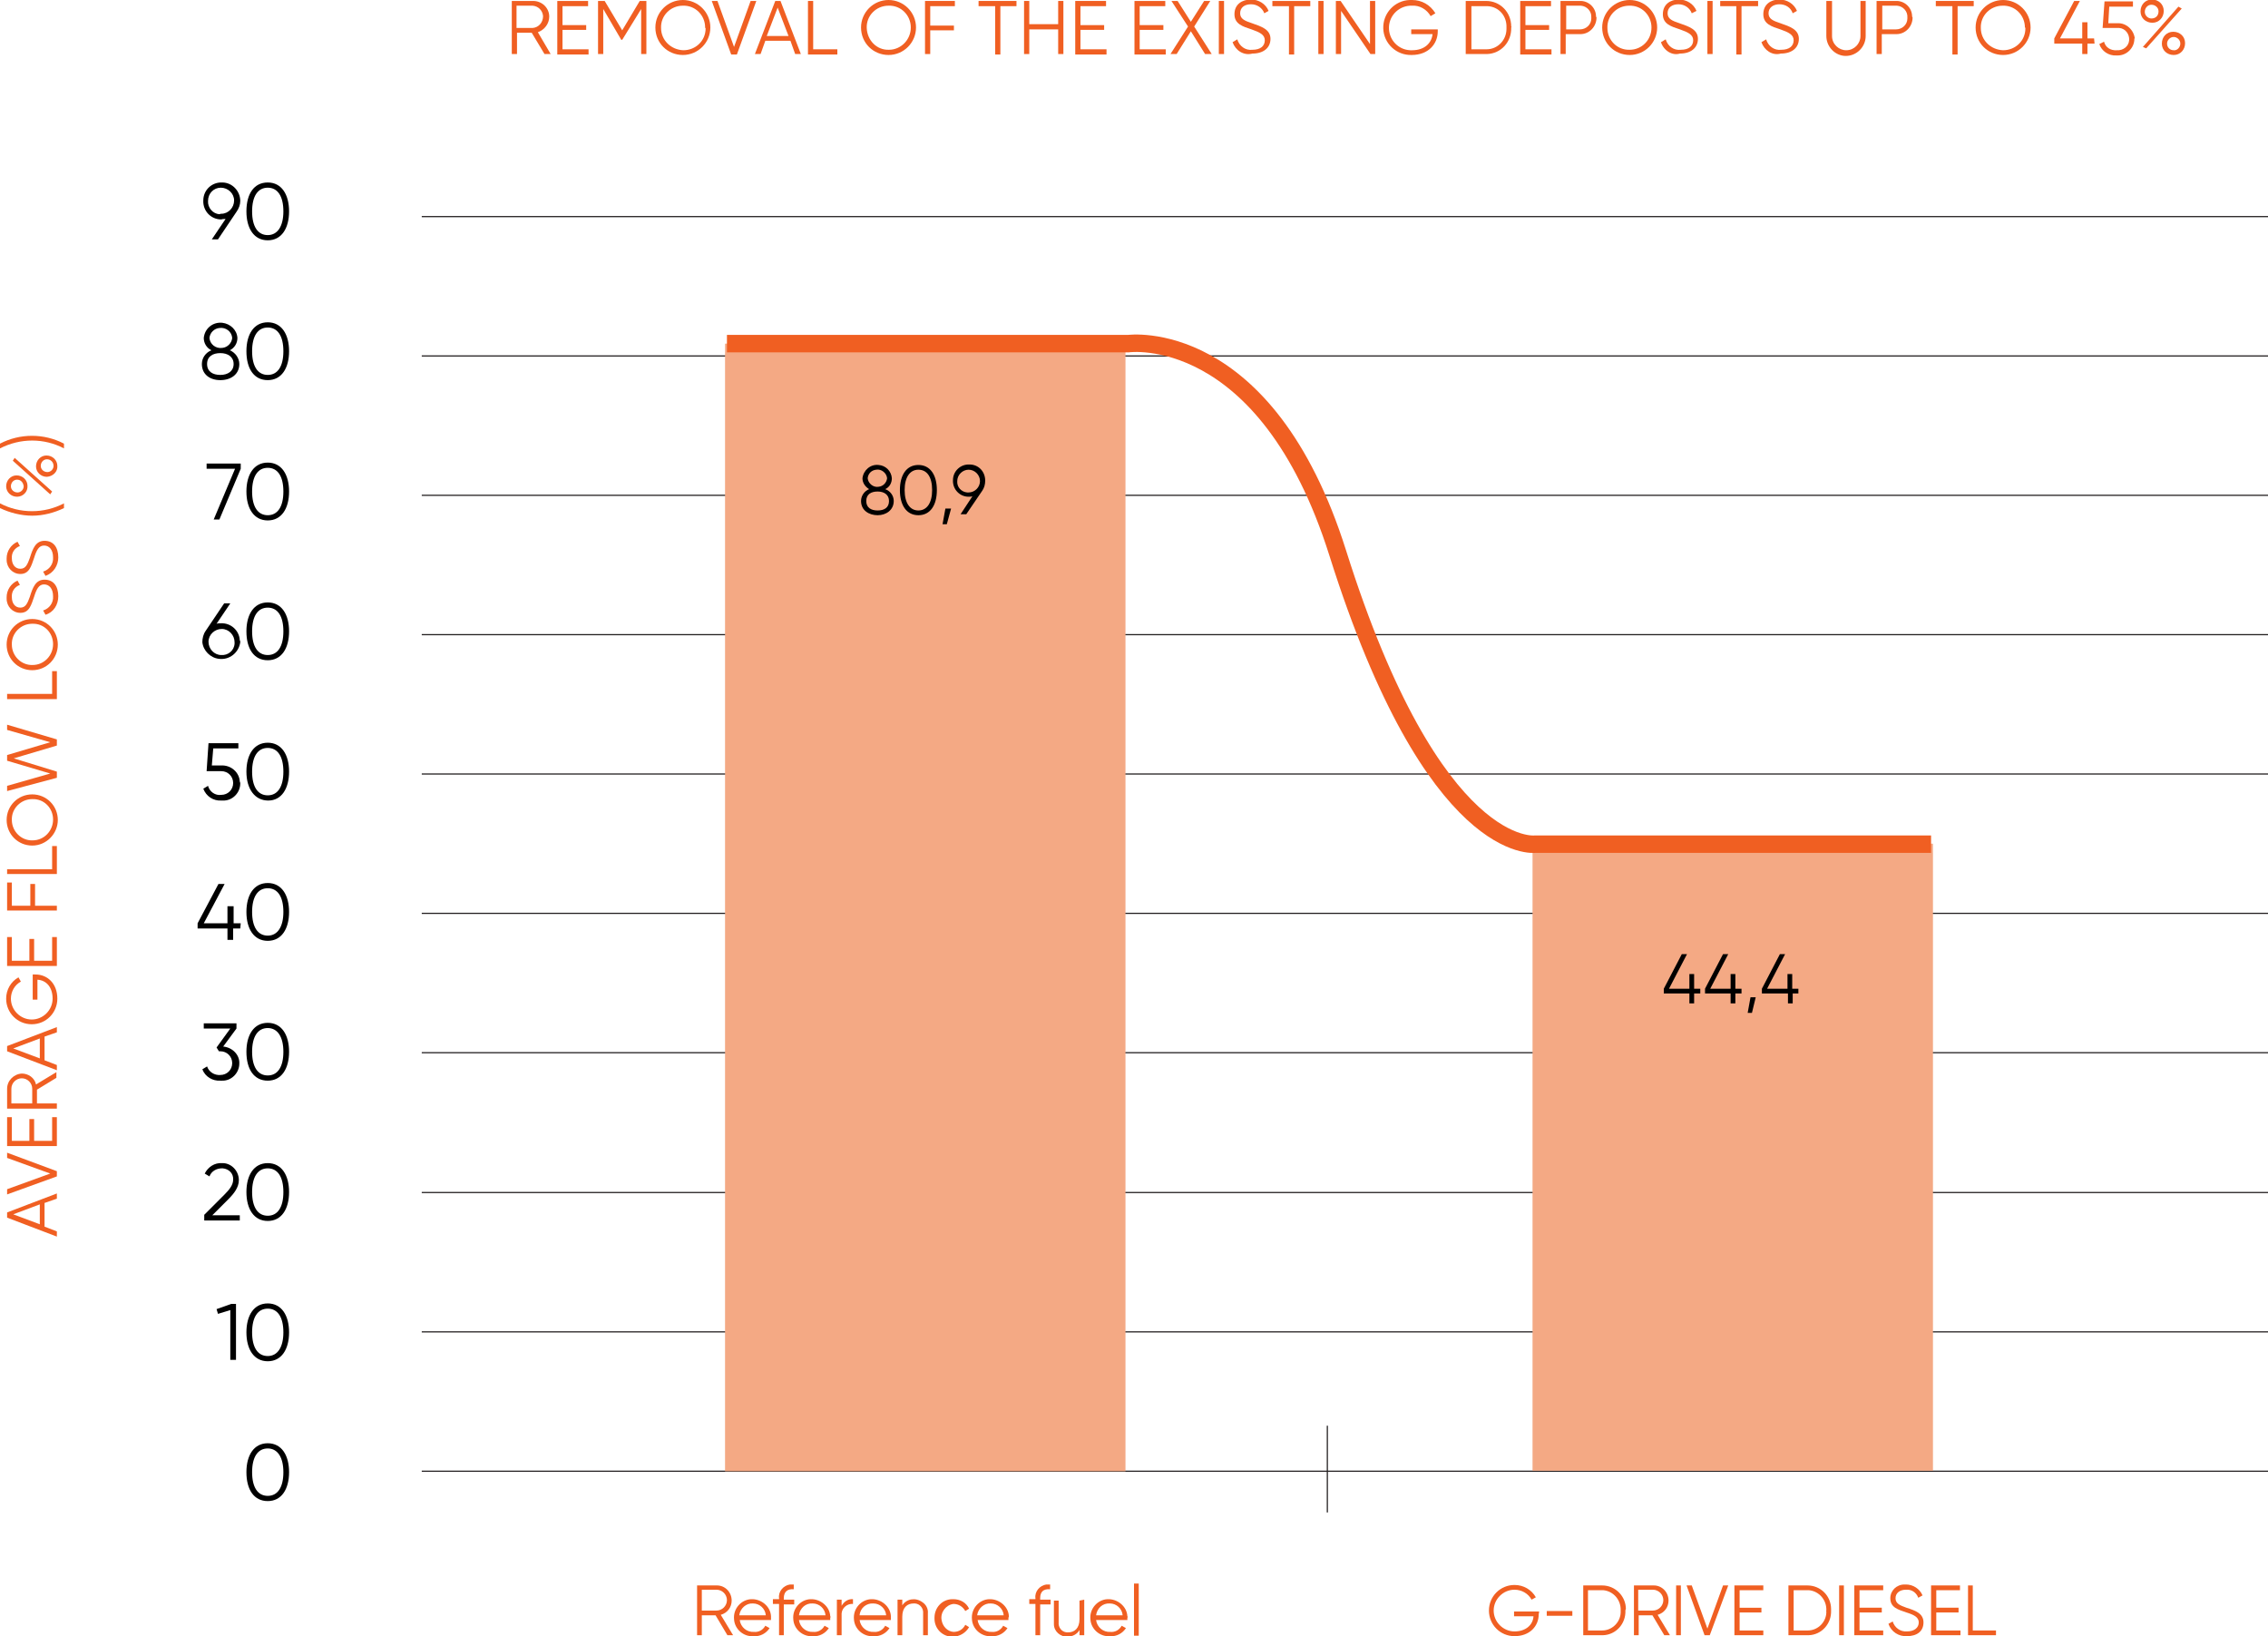 <?xml version="1.0" encoding="utf-8"?>
<!-- Generator: Adobe Illustrator 23.0.6, SVG Export Plug-In . SVG Version: 6.00 Build 0)  -->
<svg version="1.1" id="Layer_1" xmlns="http://www.w3.org/2000/svg" xmlns:xlink="http://www.w3.org/1999/xlink" x="0px" y="0px"
	 viewBox="0 0 478.6 345.2" style="enable-background:new 0 0 478.6 345.2;" xml:space="preserve">
<style type="text/css">
	.st0{fill:#F05F22;}
	.st1{fill:none;stroke:#231F20;stroke-width:0.25;stroke-miterlimit:10;}
	.st2{fill:#F4A984;}
	.st3{fill:none;stroke:#F05F22;stroke-width:3.68;stroke-miterlimit:10;}
</style>
<path class="st0" d="M9.4,253.8v5l2.6,1v1.1l-10.5-4v-1.1l10.5-4v1.1L9.4,253.8z M8.4,254.1l-5.6,2.1l5.6,2.1V254.1z"/>
<path class="st0" d="M1.5,252v-1.1l9.1-3.3l-9.1-3.3v-1.1l10.5,3.9v1.1L1.5,252z"/>
<path class="st0" d="M11,235.7h1v6.1H1.5v-6.1h1v5h3.7v-4.6h1v4.6H11V235.7z"/>
<path class="st0" d="M7.8,229.9v2.9H12v1.1H1.5v-4.2c0-1.7,1.4-3.1,3.1-3.2c1.4,0,2.7,0.9,3,2.3l4.3-2.6v1.2L7.8,229.9z M6.8,232.8
	v-3.1c0-1.2-1-2.2-2.2-2.2s-2.2,1-2.2,2.2v3.1H6.8z"/>
<path class="st0" d="M9.4,218.7v5l2.6,1v1.1l-10.5-4v-1.1l10.5-4v1.1L9.4,218.7z M8.4,219.1l-5.6,2.1l5.6,2.1V219.1z"/>
<path class="st0" d="M7.5,205.6c2.5,0,4.6,1.9,4.6,5.1c0,3-2.4,5.4-5.4,5.4s-5.4-2.4-5.4-5.4c0-1.9,1-3.6,2.6-4.5l0.5,0.9
	c-1.3,0.7-2.1,2.1-2.1,3.6c0,2.4,2,4.4,4.4,4.4s4.4-2,4.4-4.4c0-2.5-1.4-3.9-3.2-4v4.2h-1v-5.3H7.5z"/>
<path class="st0" d="M11,197.7h1v6.1H1.5v-6.1h1v5h3.7v-4.6h1v4.6H11V197.7z"/>
<path class="st0" d="M2.5,191.1h3.9v-4.6h1v4.6H12v1H1.5v-5.9h1V191.1z"/>
<path class="st0" d="M11,178.5h1v5.9H1.5v-1H11V178.5z"/>
<path class="st0" d="M6.8,178.4c-3,0-5.4-2.4-5.4-5.4s2.4-5.4,5.4-5.4s5.4,2.4,5.4,5.4l0,0C12.2,175.9,9.8,178.4,6.8,178.4
	L6.8,178.4z M6.8,168.6c-2.4,0-4.4,2-4.3,4.4c0,2.4,2,4.4,4.4,4.3c2.4,0,4.3-2,4.3-4.4S9.3,168.5,6.8,168.6
	C6.8,168.6,6.8,168.6,6.8,168.6z"/>
<path class="st0" d="M1.5,166.9v-1.1l9.1-2.6l-9.1-2.7v-1.2l9.1-2.7L1.5,154v-1.1L12,156v1.3L2.9,160l9.1,2.8v1.3L1.5,166.9z"/>
<path class="st0" d="M11,141.6h1v5.9H1.5v-1.1H11V141.6z"/>
<path class="st0" d="M6.8,141.4c-3,0-5.4-2.4-5.4-5.4s2.4-5.4,5.4-5.4s5.4,2.4,5.4,5.4l0,0C12.2,139,9.8,141.4,6.8,141.4L6.8,141.4z
	 M6.8,131.6c-2.4,0-4.4,2-4.3,4.4c0,2.4,2,4.4,4.4,4.3c2.4,0,4.3-2,4.3-4.4S9.3,131.5,6.8,131.6C6.8,131.6,6.8,131.6,6.8,131.6z"/>
<path class="st0" d="M9.6,129.7l-0.5-0.9c1.3-0.4,2.2-1.6,2.1-3c0-1.6-0.8-2.5-1.9-2.5s-1.6,1-2.1,2.6c-0.6,1.7-1,3.4-2.9,3.4
	c-1.6,0-2.9-1.3-2.9-3c0-0.1,0-0.2,0-0.3c0-1.5,0.9-2.9,2.3-3.5l0.5,0.9c-1.1,0.4-1.8,1.4-1.7,2.6c0,1.3,0.7,2.2,1.8,2.2
	s1.5-0.9,2-2.3c0.6-1.9,1.2-3.6,3.1-3.6s2.9,1.4,2.9,3.5C12.3,127.6,11.3,129.2,9.6,129.7z"/>
<path class="st0" d="M9.6,121.5l-0.5-0.9c1.3-0.4,2.2-1.6,2.1-3c0-1.6-0.8-2.5-1.9-2.5s-1.6,1-2.1,2.6c-0.6,1.7-1,3.4-2.9,3.4
	c-1.6,0-2.9-1.3-2.9-3c0-0.1,0-0.2,0-0.3c0-1.5,0.9-2.9,2.3-3.5l0.5,0.9c-1.1,0.4-1.8,1.4-1.7,2.6c0,1.3,0.7,2.2,1.8,2.2
	s1.5-0.9,2-2.3c0.6-1.9,1.2-3.6,3.1-3.6s2.9,1.4,2.9,3.5C12.3,119.3,11.3,120.9,9.6,121.5z"/>
<path class="st0" d="M6.8,108.8c-2.3,0-4.7-0.6-6.8-1.6v-1c4.2,2.2,9.3,2.2,13.5,0v1C11.4,108.2,9.1,108.8,6.8,108.8z"/>
<path class="st0" d="M3.6,104.8c-1.3,0-2.3-1-2.3-2.2c0-1.3,1-2.3,2.2-2.3c1.3,0,2.3,1,2.3,2.2l0,0C5.9,103.7,4.9,104.8,3.6,104.8
	L3.6,104.8z M3.6,101.2c-0.7,0-1.3,0.6-1.3,1.4c0,0.7,0.6,1.3,1.4,1.3c0.7,0,1.3-0.6,1.3-1.3C4.9,101.8,4.4,101.2,3.6,101.2
	L3.6,101.2z M2.7,97.2l0.4-0.6l7.9,7.1l-0.4,0.6L2.7,97.2z M9.9,100.6c-1.3,0-2.3-1-2.3-2.2c0-1.3,1-2.3,2.2-2.3
	c1.3,0,2.3,1,2.3,2.2l0,0C12.2,99.5,11.2,100.5,9.9,100.6C10,100.6,10,100.6,9.9,100.6L9.9,100.6z M9.9,96.9c-0.7,0-1.3,0.6-1.3,1.4
	c0,0.7,0.6,1.3,1.4,1.3c0.7,0,1.3-0.6,1.3-1.3C11.3,97.5,10.7,96.9,9.9,96.9C10,96.9,10,96.9,9.9,96.9z"/>
<path class="st0" d="M13.5,94.6c-4.2-2.2-9.2-2.2-13.5,0v-1c4.2-2.2,9.3-2.2,13.5,0V94.6z"/>
<path d="M49.9,44.7L46,50.5h-1.3l2.9-4.3c-0.3,0-0.6,0-0.9,0.1c-2.2,0-3.9-1.8-3.8-4c0-2.2,1.8-3.9,4-3.8c2.1,0,3.8,1.8,3.8,3.9
	C50.7,43.2,50.4,44,49.9,44.7z M46.7,45.1c1.5,0,2.7-1.3,2.7-2.8s-1.3-2.7-2.8-2.7s-2.7,1.2-2.7,2.8c-0.1,1.4,1,2.7,2.4,2.8
	C46.5,45.1,46.6,45.1,46.7,45.1z"/>
<path d="M52,44.6c0-3.7,1.6-6.1,4.5-6.1S61,41,61,44.6s-1.6,6.1-4.5,6.1S52,48.2,52,44.6z M59.8,44.6c0-3.2-1.2-5-3.3-5
	s-3.3,1.8-3.3,5s1.2,5,3.3,5S59.8,47.7,59.8,44.6L59.8,44.6z"/>
<path d="M50.5,76.8c0,2.2-1.8,3.4-4,3.4s-3.9-1.2-3.9-3.4c0-1.3,0.8-2.4,2-2.9c-1-0.5-1.6-1.5-1.6-2.6c0.2-2,1.9-3.4,3.9-3.2
	c1.7,0.2,3.1,1.5,3.2,3.2c0,1.1-0.6,2.1-1.6,2.6C49.7,74.4,50.5,75.6,50.5,76.8z M49.3,76.8c0-1.5-1.2-2.3-2.8-2.3s-2.8,0.7-2.8,2.3
	s1.2,2.3,2.8,2.3S49.3,78.3,49.3,76.8L49.3,76.8z M44.2,71.3c0.1,1.3,1.3,2.3,2.7,2.1c1.1-0.1,2-1,2.1-2.1c-0.1-1.3-1.3-2.3-2.7-2.1
	C45.2,69.3,44.3,70.2,44.2,71.3z"/>
<path d="M52,74.1c0-3.6,1.6-6.1,4.5-6.1s4.5,2.5,4.5,6.1s-1.6,6.1-4.5,6.1S52,77.8,52,74.1z M59.8,74.1c0-3.2-1.2-5-3.3-5
	s-3.3,1.8-3.3,5s1.2,5,3.3,5S59.8,77.3,59.8,74.1L59.8,74.1z"/>
<path d="M50.8,97.8v1.1l-4.5,10.7h-1.2l4.5-10.7h-6v-1.1H50.8z"/>
<path d="M52,103.7c0-3.6,1.6-6.1,4.5-6.1s4.5,2.5,4.5,6.1s-1.6,6.1-4.5,6.1S52,107.3,52,103.7z M59.8,103.7c0-3.2-1.2-5-3.3-5
	s-3.3,1.8-3.3,5s1.2,5,3.3,5S59.8,106.9,59.8,103.7L59.8,103.7z"/>
<path d="M50.7,135.5c-0.3,2.2-2.3,3.8-4.5,3.5c-1.8-0.2-3.3-1.7-3.5-3.5c0-0.8,0.2-1.7,0.7-2.4l3.9-5.8h1.3l-2.9,4.3
	c0.3-0.1,0.6-0.1,0.9-0.1c2.1-0.1,3.9,1.5,4,3.6C50.7,135.2,50.7,135.4,50.7,135.5z M49.5,135.5c0-1.5-1.2-2.8-2.7-2.8
	s-2.8,1.2-2.8,2.7s1.2,2.8,2.7,2.8l0,0c1.4,0.1,2.7-0.9,2.8-2.4C49.5,135.7,49.5,135.6,49.5,135.5L49.5,135.5z"/>
<path d="M52,133.2c0-3.6,1.6-6.1,4.5-6.1s4.5,2.5,4.5,6.1s-1.6,6.1-4.5,6.1S52,136.9,52,133.2z M59.8,133.2c0-3.2-1.2-5-3.3-5
	s-3.3,1.8-3.3,5s1.2,5,3.3,5S59.8,136.4,59.8,133.2L59.8,133.2z"/>
<path d="M50.7,165.3c0,2-1.7,3.7-3.7,3.6c-0.1,0-0.2,0-0.3,0c-1.7,0.1-3.2-0.9-3.8-2.5l1-0.6c0.3,1.2,1.5,2.1,2.8,1.9
	c1.4,0,2.5-1.1,2.5-2.5s-1.1-2.5-2.5-2.5h-3.1l0.4-5.9h6.3v1.1H45l-0.3,3.6h2c2-0.1,3.8,1.4,3.9,3.4
	C50.7,165.1,50.7,165.2,50.7,165.3z"/>
<path d="M52,162.8c0-3.6,1.6-6.1,4.5-6.1s4.5,2.5,4.5,6.1s-1.6,6.1-4.4,6.1S52,166.5,52,162.8z M59.8,162.8c0-3.2-1.2-5-3.3-5
	s-3.3,1.8-3.3,5s1.2,5,3.3,5S59.8,166,59.8,162.8L59.8,162.8z"/>
<path d="M50.7,195.9h-1.5v2.4H48v-2.4h-6.3v-1.1l4.4-8.3h1.3l-4.4,8.3h5v-3.6h1.3v3.6h1.5L50.7,195.9z"/>
<path d="M52,192.4c0-3.6,1.6-6.1,4.5-6.1s4.5,2.5,4.5,6.1s-1.6,6.1-4.5,6.1S52,196,52,192.4z M59.8,192.4c0-3.2-1.2-5-3.3-5
	s-3.3,1.8-3.3,5s1.2,5,3.3,5S59.8,195.5,59.8,192.4L59.8,192.4z"/>
<path d="M50.5,224.4c0,2-1.7,3.7-3.7,3.6c-0.1,0-0.2,0-0.3,0c-1.6,0.1-3.2-0.8-3.8-2.4l1-0.6c0.4,1.2,1.6,1.9,2.8,1.8
	c1.4,0,2.5-1.1,2.5-2.5s-1.1-2.5-2.5-2.5h-0.3l-0.5-0.8l2.9-4H43v-1.1h6.9v1.1l-2.8,3.8C49.1,221,50.6,222.6,50.5,224.4z"/>
<path d="M52,221.9c0-3.6,1.6-6.1,4.5-6.1s4.5,2.5,4.5,6.1s-1.6,6.1-4.5,6.1S52,225.6,52,221.9z M59.8,221.9c0-3.1-1.2-5-3.3-5
	s-3.3,1.8-3.3,5s1.2,5,3.3,5S59.8,225.1,59.8,221.9L59.8,221.9z"/>
<path d="M43.1,256.3l4.3-4.3c1-1,1.8-2,1.8-3.1c0.1-1.3-0.9-2.3-2.2-2.4c-0.1,0-0.2,0-0.2,0c-1.1,0-2.2,0.6-2.6,1.7l-1-0.6
	c0.7-1.4,2.1-2.3,3.6-2.2c1.9-0.1,3.5,1.5,3.6,3.4c0,0.1,0,0.1,0,0.2c0,1.5-1,2.8-2.2,4l-3.4,3.4h5.8v1.1h-7.5L43.1,256.3z"/>
<path d="M52,251.5c0-3.6,1.6-6.1,4.5-6.1s4.5,2.5,4.5,6.1s-1.6,6.1-4.5,6.1S52,255.1,52,251.5z M59.8,251.5c0-3.2-1.2-5-3.3-5
	s-3.3,1.8-3.3,5s1.2,5,3.3,5S59.8,254.7,59.8,251.5L59.8,251.5z"/>
<path d="M49.8,275.1v11.8h-1.2v-10.5l-2.6,0.8l-0.3-1l3.1-1.1L49.8,275.1z"/>
<path d="M52,281.1c0-3.6,1.6-6.1,4.5-6.1s4.5,2.5,4.5,6.1s-1.6,6.1-4.5,6.1S52,284.7,52,281.1z M59.8,281.1c0-3.2-1.2-5-3.3-5
	s-3.3,1.8-3.3,5s1.2,5,3.3,5S59.8,284.2,59.8,281.1L59.8,281.1z"/>
<path d="M52,310.6c0-3.6,1.6-6.1,4.5-6.1s4.5,2.5,4.5,6.1s-1.6,6.1-4.5,6.1S52,314.3,52,310.6z M59.8,310.6c0-3.1-1.2-5-3.3-5
	s-3.3,1.8-3.3,5s1.2,5,3.3,5S59.8,313.8,59.8,310.6L59.8,310.6z"/>
<path class="st0" d="M151,340.8h-2.9v4.2h-1v-10.5h4.2c1.7,0,3.1,1.4,3.1,3.2c0,1.4-0.9,2.6-2.3,3l2.6,4.3h-1.2L151,340.8z
	 M148.1,339.8h3.1c1.2,0,2.2-1,2.2-2.2s-1-2.2-2.2-2.2h-3.1V339.8z"/>
<path class="st0" d="M162.7,341.3c0,0.1,0,0.3,0,0.5h-6.6c0.2,1.5,1.5,2.6,3,2.5c1,0.1,1.9-0.4,2.4-1.3l0.9,0.5
	c-0.7,1.1-2,1.8-3.3,1.7c-2.2,0.2-4.1-1.5-4.2-3.6c-0.2-2.2,1.5-4.1,3.6-4.2s4.1,1.5,4.2,3.6C162.7,341.1,162.7,341.2,162.7,341.3
	L162.7,341.3z M156,340.8h5.6c-0.1-1.4-1.3-2.5-2.7-2.5C157.5,338.2,156.2,339.3,156,340.8L156,340.8z"/>
<path class="st0" d="M165.4,337.2v0.3h2.2v1h-2.2v6.5h-1v-6.6h-1.3v-1h1.3v-0.2c-0.2-1.4,0.9-2.7,2.3-2.9c0.3,0,0.6,0,0.8,0v1
	C166.2,335.2,165.4,335.8,165.4,337.2z"/>
<path class="st0" d="M175.2,341.3c0,0.2,0,0.3,0,0.5h-6.6c0.2,1.5,1.5,2.6,3,2.5c1,0.1,1.9-0.4,2.4-1.3l0.9,0.5
	c-0.7,1.1-2,1.8-3.3,1.7c-2.2,0.2-4.1-1.5-4.2-3.6c-0.2-2.2,1.5-4.1,3.6-4.2s4.1,1.5,4.2,3.6C175.3,341.1,175.3,341.2,175.2,341.3
	L175.2,341.3z M168.6,340.8h5.6c-0.1-1.4-1.3-2.5-2.7-2.5C170,338.2,168.8,339.3,168.6,340.8L168.6,340.8z"/>
<path class="st0" d="M180,337.4v1c-1.2-0.1-2.3,0.8-2.4,2c0,0.1,0,0.3,0,0.4v4.2h-1v-7.5h1v1.3C178.1,337.9,179,337.3,180,337.4z"/>
<path class="st0" d="M188,341.3c0,0.2,0,0.3,0,0.5h-6.6c0.2,1.5,1.5,2.6,3,2.5c1,0.1,1.9-0.4,2.4-1.3l0.9,0.5
	c-0.7,1.1-2,1.8-3.3,1.7c-2.2,0.2-4.1-1.5-4.2-3.6c-0.2-2.2,1.5-4.1,3.6-4.2s4.1,1.5,4.2,3.6C188,341.1,188,341.2,188,341.3
	L188,341.3z M181.4,340.8h5.6c-0.1-1.4-1.3-2.5-2.7-2.5C182.8,338.2,181.5,339.3,181.4,340.8L181.4,340.8z"/>
<path class="st0" d="M195.8,340.4v4.6h-1v-4.6c0.1-1-0.6-2-1.7-2.1c-0.1,0-0.2,0-0.3,0c-1.3,0-2.4,0.8-2.4,2.8v3.9h-1v-7.5h1v1.2
	c0.9-1.4,2.8-1.7,4.2-0.7C195.4,338.5,195.9,339.4,195.8,340.4L195.8,340.4z"/>
<path class="st0" d="M197.2,341.3c0-2.1,1.6-3.9,3.8-3.9c0.1,0,0.1,0,0.2,0c1.4,0,2.7,0.7,3.3,2l-0.8,0.5c-0.5-0.9-1.4-1.5-2.5-1.5
	c-1.6,0.2-2.8,1.8-2.5,3.4c0.2,1.3,1.2,2.4,2.5,2.5c1.1,0,2-0.5,2.5-1.5l0.8,0.5c-0.7,1.2-2,2-3.4,2c-2.1,0.1-3.9-1.6-3.9-3.8
	C197.2,341.4,197.2,341.3,197.2,341.3z"/>
<path class="st0" d="M212.8,341.3c0,0.1,0,0.3,0,0.5h-6.5c0.2,1.5,1.5,2.6,3,2.5c1,0.1,1.9-0.4,2.4-1.3l0.9,0.5
	c-0.7,1.1-2,1.8-3.3,1.7c-2.2,0.2-4.1-1.5-4.2-3.6c-0.2-2.2,1.5-4.1,3.6-4.2s4.1,1.5,4.2,3.6C212.9,341.1,212.9,341.2,212.8,341.3
	L212.8,341.3z M206.2,340.8h5.6c-0.1-1.4-1.3-2.5-2.7-2.5C207.7,338.2,206.4,339.3,206.2,340.8L206.2,340.8z"/>
<path class="st0" d="M219.5,337.2v0.3h2.2v1h-2.2v6.5h-1v-6.6h-1.3v-1h1.3v-0.2c-0.2-1.4,0.9-2.7,2.3-2.9c0.3,0,0.6,0,0.8,0v1
	C220.2,335.2,219.5,335.8,219.5,337.2z"/>
<path class="st0" d="M228.8,337.5v7.5h-1v-1.1c-0.5,0.9-1.5,1.4-2.5,1.4c-1.5,0.1-2.9-1.1-2.9-2.6c0-0.1,0-0.3,0-0.4v-4.6h1v4.6
	c-0.1,1,0.6,2,1.7,2.1c0.1,0,0.2,0,0.3,0c1.3,0,2.4-0.8,2.4-2.8v-3.9L228.8,337.5z"/>
<path class="st0" d="M237.9,341.3c0,0.1,0,0.3,0,0.5h-6.6c0.2,1.5,1.5,2.6,3,2.5c1,0.1,1.9-0.4,2.4-1.3l0.9,0.5
	c-0.7,1.1-2,1.8-3.3,1.7c-2.2,0.2-4.1-1.5-4.2-3.6c-0.2-2.2,1.5-4.1,3.6-4.2s4.1,1.5,4.2,3.6C238,341.1,238,341.2,237.9,341.3
	L237.9,341.3z M231.3,340.8h5.6c-0.1-1.4-1.3-2.5-2.7-2.5C232.7,338.2,231.5,339.3,231.3,340.8L231.3,340.8z"/>
<path class="st0" d="M239.3,334.1h1v11h-1V334.1z"/>
<path class="st0" d="M324.7,340.6c0,2.5-1.9,4.6-5.1,4.6c-3,0-5.4-2.4-5.4-5.4s2.4-5.4,5.4-5.4l0,0c1.9,0,3.6,1,4.5,2.6l-0.9,0.5
	c-0.7-1.3-2.1-2.1-3.6-2.1c-2.4,0-4.4,2-4.4,4.4s2,4.4,4.4,4.4s3.9-1.4,4-3.2h-4.1v-1h5.3L324.7,340.6z"/>
<path class="st0" d="M326.4,339.9h5.4v1h-5.4V339.9z"/>
<path class="st0" d="M343,339.8c0.1,2.8-2,5.1-4.7,5.2c-0.1,0-0.1,0-0.2,0h-4v-10.5h4c2.8,0,5,2.3,5,5
	C343,339.6,343,339.7,343,339.8z M342,339.8c0.1-2.2-1.5-4.1-3.7-4.3c-0.1,0-0.1,0-0.2,0h-3v8.5h3c2.2,0,4-1.9,3.9-4.1
	C342,339.9,342,339.8,342,339.8L342,339.8z"/>
<path class="st0" d="M348.7,340.8h-2.9v4.2h-1v-10.5h4.2c1.7,0,3.1,1.4,3.1,3.2c0,1.4-0.9,2.6-2.3,3l2.6,4.3h-1.2L348.7,340.8z
	 M345.7,339.8h3.1c1.2,0,2.2-1,2.2-2.2s-1-2.2-2.2-2.2h-3.1V339.8z"/>
<path class="st0" d="M354.7,334.5V345h-1v-10.5H354.7z"/>
<path class="st0" d="M355.9,334.5h1.1l3.3,9.1l3.3-9.1h1.1l-3.9,10.5h-1.1L355.9,334.5z"/>
<path class="st0" d="M372.1,344v1H366v-10.5h6.1v1h-5v3.7h4.6v1h-4.6v3.8H372.1z"/>
<path class="st0" d="M386.4,339.8c0.1,2.8-2,5.1-4.7,5.2c-0.1,0-0.2,0-0.3,0h-4v-10.5h4c2.8,0,5,2.2,5,5
	C386.4,339.6,386.4,339.7,386.4,339.8z M385.4,339.8c0.1-2.2-1.5-4.1-3.7-4.3c-0.1,0-0.1,0-0.2,0h-3v8.5h3c2.2,0,4-1.9,3.9-4.1
	C385.3,339.9,385.3,339.8,385.4,339.8L385.4,339.8z"/>
<path class="st0" d="M389.1,334.5V345h-1v-10.5H389.1z"/>
<path class="st0" d="M397.4,344v1h-6.1v-10.5h6.1v1h-5v3.7h4.7v1h-4.7v3.8H397.4z"/>
<path class="st0" d="M398.5,342.6l0.9-0.5c0.4,1.3,1.6,2.2,3,2.1c1.6,0,2.5-0.8,2.5-1.9s-1-1.6-2.6-2.1c-1.7-0.6-3.4-1-3.4-3
	c0-1.6,1.3-2.9,3-2.9c0.1,0,0.2,0,0.3,0c1.5,0,2.9,0.9,3.5,2.3l-0.9,0.5c-0.4-1.1-1.4-1.8-2.6-1.7c-1.3,0-2.2,0.7-2.2,1.8
	s0.9,1.5,2.3,2c1.9,0.6,3.6,1.2,3.6,3.1s-1.4,2.9-3.5,2.9C400.7,345.3,399.1,344.3,398.5,342.6z"/>
<path class="st0" d="M413.7,344v1h-6.2v-10.5h6.1v1h-5v3.7h4.7v1h-4.7v3.8H413.7z"/>
<path class="st0" d="M421.2,344v1h-5.9v-10.5h1v9.5H421.2z"/>
<path class="st0" d="M112.2,6.9h-3.1v4.5H108V0.2h4.5c1.9,0,3.4,1.5,3.4,3.3c0,1.5-1,2.8-2.4,3.3l2.7,4.6h-1.3L112.2,6.9z M109,5.9
	h3.4c1.3-0.1,2.2-1.2,2.2-2.5c-0.1-1.2-1-2.1-2.2-2.2H109V5.9z"/>
<path class="st0" d="M124.2,10.4v1.1h-6.6V0.2h6.5v1.1h-5.4v4h5v1h-5v4.1H124.2z"/>
<path class="st0" d="M136.4,11.4h-1.1V1.9l-4,6.5h-0.2l-3.8-6.5v9.5h-1.1V0.2h1.4l3.7,6.2l3.7-6.2h1.4L136.4,11.4z"/>
<path class="st0" d="M138.3,5.8c0-3.2,2.6-5.8,5.8-5.8s5.8,2.6,5.8,5.8s-2.6,5.8-5.8,5.8l0,0C140.9,11.6,138.3,9.1,138.3,5.8
	C138.3,5.9,138.3,5.8,138.3,5.8z M148.8,5.8c0-2.6-2.1-4.7-4.7-4.6c-2.6,0-4.7,2.1-4.6,4.7c0,2.6,2.1,4.6,4.7,4.7
	c2.6,0,4.7-2,4.7-4.6C148.8,5.9,148.8,5.8,148.8,5.8z"/>
<path class="st0" d="M150.2,0.2h1.2l3.5,9.7l3.5-9.7h1.2l-4.1,11.3h-1.2L150.2,0.2z"/>
<path class="st0" d="M166.8,8.6h-5.3l-1,2.8h-1.2l4.3-11.2h1.1l4.3,11.2h-1.2L166.8,8.6z M166.4,7.6l-2.3-6l-2.3,6H166.4z"/>
<path class="st0" d="M176.7,10.4v1.1h-6.2V0.2h1.1v10.2H176.7z"/>
<path class="st0" d="M181.7,5.8c0-3.2,2.6-5.8,5.8-5.8s5.8,2.6,5.8,5.8s-2.6,5.8-5.8,5.8l0,0C184.3,11.6,181.7,9.1,181.7,5.8
	C181.7,5.9,181.7,5.8,181.7,5.8z M192.2,5.8c0-2.6-2.1-4.7-4.7-4.6c-2.6,0-4.7,2.1-4.6,4.7s2.1,4.7,4.7,4.6l0,0
	C190.1,10.5,192.2,8.4,192.2,5.8L192.2,5.8z"/>
<path class="st0" d="M196.3,1.3v4.1h5v1h-5v5h-1.1V0.2h6.3v1.1H196.3z"/>
<path class="st0" d="M214.5,1.3h-3.4v10.2H210V1.3h-3.5V0.2h8V1.3z"/>
<path class="st0" d="M224.4,0.2v11.2h-1.1V6.2h-6.1v5.2h-1.1V0.2h1.1v4.9h6.1V0.2H224.4z"/>
<path class="st0" d="M233.5,10.4v1.1h-6.6V0.2h6.5v1.1H228v4h5v1h-5v4.1H233.5z"/>
<path class="st0" d="M246,10.4v1.1h-6.6V0.2h6.5v1.1h-5.4v4h5v1h-5v4.1H246z"/>
<path class="st0" d="M254.3,11.4l-3-4.8l-3,4.8H247l3.7-5.8l-3.5-5.4h1.3l2.8,4.4l2.8-4.4h1.3L252,5.6l3.7,5.8
	C255.7,11.4,254.3,11.4,254.3,11.4z"/>
<path class="st0" d="M258.3,0.2v11.2h-1.1V0.2H258.3z"/>
<path class="st0" d="M260.1,8.9l1-0.6c0.4,1.4,1.7,2.4,3.2,2.2c1.7,0,2.6-0.8,2.6-2c0-1.2-1.1-1.7-2.8-2.3c-1.8-0.6-3.6-1.1-3.6-3.2
	s1.6-3.1,3.5-3.1c1.6,0,3.1,0.9,3.7,2.4l-0.9,0.5c-0.4-1.1-1.5-1.9-2.8-1.9c-1.4,0-2.3,0.7-2.3,1.9s1,1.6,2.5,2.1
	c2,0.7,3.9,1.3,3.9,3.3c0,1.9-1.5,3.1-3.8,3.1C262.4,11.8,260.7,10.6,260.1,8.9z"/>
<path class="st0" d="M276.5,1.3h-3.4v10.2H272V1.3h-3.5V0.2h8V1.3z"/>
<path class="st0" d="M279.3,0.2v11.2h-1.1V0.2H279.3z"/>
<path class="st0" d="M290.2,0.2v11.2h-1L283,2.3v9.1h-1.1V0.2h1l6.2,9.1V0.2H290.2z"/>
<path class="st0" d="M303.4,6.6c0,2.7-2,5-5.5,5c-3.2,0.1-5.9-2.4-6-5.6s2.4-5.9,5.6-6c0.2,0,0.3,0,0.5,0c2,0,3.8,1,4.9,2.8l-1,0.6
	c-0.8-1.4-2.3-2.3-3.9-2.2c-2.6-0.1-4.8,1.9-4.9,4.5s1.9,4.8,4.5,4.9c0.1,0,0.3,0,0.4,0c2.6,0,4.1-1.5,4.3-3.4h-4.5v-1h5.6V6.6z"/>
<path class="st0" d="M318.9,5.8c0.1,3-2.1,5.5-5.1,5.6c-0.1,0-0.1,0-0.2,0h-4.3V0.2h4.3c3,0,5.3,2.4,5.3,5.4
	C319,5.7,319,5.7,318.9,5.8z M317.9,5.8c0.1-2.4-1.6-4.4-4-4.5c-0.1,0-0.1,0-0.2,0h-3.2v9.1h3.2c2.4,0,4.2-2,4.2-4.3
	C317.9,5.9,317.9,5.9,317.9,5.8z"/>
<path class="st0" d="M327.4,10.4v1.1h-6.6V0.2h6.5v1.1h-5.4v4h5v1h-5v4.1H327.4z"/>
<path class="st0" d="M336.9,3.7c0,1.9-1.5,3.5-3.4,3.5c-0.1,0-0.1,0-0.2,0h-2.9v4.2h-1.1V0.2h4c1.9-0.1,3.5,1.4,3.5,3.3
	C336.9,3.6,336.9,3.7,336.9,3.7z M335.8,3.7c0.1-1.3-0.9-2.4-2.2-2.5c-0.1,0-0.1,0-0.2,0h-2.9v5h2.9c1.3,0,2.4-1,2.4-2.3
	C335.8,3.8,335.8,3.8,335.8,3.7z"/>
<path class="st0" d="M338.1,5.8c0-3.2,2.6-5.8,5.8-5.8c3.2,0,5.8,2.6,5.8,5.8s-2.6,5.8-5.8,5.8l0,0C340.7,11.6,338.1,9.1,338.1,5.8
	L338.1,5.8z M348.5,5.8c0-2.6-2.1-4.7-4.7-4.6c-2.6,0-4.7,2.1-4.6,4.7c0,2.6,2.1,4.7,4.7,4.6C346.4,10.5,348.5,8.5,348.5,5.8
	C348.5,5.9,348.5,5.8,348.5,5.8L348.5,5.8z"/>
<path class="st0" d="M350.5,8.9l1-0.6c0.4,1.4,1.7,2.4,3.2,2.2c1.7,0,2.6-0.8,2.6-2c0-1.2-1.1-1.7-2.8-2.3c-1.8-0.6-3.6-1.1-3.6-3.2
	s1.6-3.1,3.4-3.1c1.6,0,3.1,0.9,3.7,2.4l-1,0.5c-0.4-1.1-1.5-1.9-2.8-1.9c-1.4,0-2.3,0.7-2.3,1.9s1,1.6,2.5,2.1
	c2,0.7,3.9,1.3,3.9,3.3c0,1.9-1.5,3.1-3.8,3.1C352.9,11.8,351.1,10.7,350.5,8.9z"/>
<path class="st0" d="M361.4,0.2v11.2h-1.1V0.2H361.4z"/>
<path class="st0" d="M371,1.3h-3.5v10.2h-1.1V1.3H363V0.2h8V1.3z"/>
<path class="st0" d="M371.7,8.9l1-0.6c0.4,1.4,1.7,2.4,3.2,2.2c1.7,0,2.6-0.8,2.6-2c0-1.2-1.1-1.7-2.8-2.3c-1.8-0.6-3.6-1.1-3.6-3.2
	s1.6-3.1,3.4-3.1c1.6,0,3.1,0.9,3.7,2.4l-0.9,0.5c-0.4-1.2-1.5-1.9-2.8-1.9s-2.3,0.7-2.3,1.9s1,1.6,2.5,2.1c2,0.7,3.9,1.3,3.9,3.3
	c0,1.9-1.5,3.1-3.8,3.1C374,11.8,372.3,10.6,371.7,8.9z"/>
<path class="st0" d="M385.4,7.6V0.2h1.2v7.4c0,1.7,1.4,3,3,3c1.7,0,3-1.4,3-3V0.2h1.1v7.4c0,2.3-1.9,4.2-4.2,4.2
	C387.3,11.8,385.4,9.9,385.4,7.6L385.4,7.6z"/>
<path class="st0" d="M403.6,3.7c0,1.9-1.5,3.5-3.4,3.5c-0.1,0-0.1,0-0.2,0h-2.9v4.2H396V0.2h4c1.9-0.1,3.5,1.4,3.5,3.3
	C403.6,3.6,403.6,3.7,403.6,3.7z M402.5,3.7c0.1-1.3-0.9-2.4-2.2-2.5c-0.1,0-0.1,0-0.2,0h-2.9v5h2.9c1.3,0,2.4-1,2.4-2.3
	C402.5,3.8,402.5,3.8,402.5,3.7L402.5,3.7z"/>
<path class="st0" d="M416.5,1.3h-3.4v10.2H412V1.3h-3.5V0.2h8V1.3z"/>
<path class="st0" d="M416.9,5.8c0-3.2,2.6-5.8,5.8-5.8s5.8,2.6,5.8,5.8s-2.6,5.8-5.8,5.8l0,0C419.5,11.6,416.9,9.1,416.9,5.8
	C416.9,5.9,416.9,5.8,416.9,5.8z M427.3,5.8c0-2.6-2.1-4.7-4.7-4.6c-2.6,0-4.7,2.1-4.6,4.7c0,2.6,2.1,4.6,4.7,4.7
	c2.6,0,4.7-2,4.7-4.6C427.4,5.9,427.4,5.8,427.3,5.8L427.3,5.8z"/>
<path class="st0" d="M442,9.2h-1.5v2.2h-1.1V9.2h-5.9V8.1l4.2-7.9h1.2l-4.2,7.9h4.7V4.7h1.1v3.4h1.4L442,9.2z"/>
<path class="st0" d="M450.4,8.2c0,1.9-1.6,3.5-3.5,3.5c-0.1,0-0.2,0-0.3,0c-1.6,0.1-3.1-0.9-3.6-2.4l1-0.5c0.3,1.2,1.4,1.9,2.7,1.8
	c1.3,0.1,2.5-0.8,2.6-2.1c0.1-1.3-0.8-2.5-2.1-2.6c-0.2,0-0.4,0-0.5,0h-3l0.4-5.6h6v1.1h-5l-0.2,3.5h1.9c1.9-0.1,3.5,1.4,3.7,3.3
	C450.4,8,450.4,8.1,450.4,8.2z"/>
<path class="st0" d="M451.7,2.4c0-1.4,1-2.5,2.4-2.5s2.5,1,2.5,2.4s-1,2.5-2.4,2.5l0,0C452.8,4.8,451.7,3.8,451.7,2.4
	C451.7,2.5,451.7,2.4,451.7,2.4z M459.7,1.4l0.7,0.4l-7.5,8.4l-0.7-0.3L459.7,1.4z M455.5,2.4c0-0.8-0.7-1.4-1.5-1.4
	s-1.4,0.7-1.4,1.5s0.7,1.4,1.4,1.4C454.9,3.9,455.5,3.3,455.5,2.4C455.5,2.5,455.5,2.4,455.5,2.4L455.5,2.4z M456.2,9.2
	c0-1.4,1-2.5,2.4-2.5s2.5,1,2.5,2.4s-1,2.5-2.4,2.5l0,0C457.3,11.6,456.2,10.6,456.2,9.2L456.2,9.2L456.2,9.2z M460.1,9.2
	c0-0.8-0.7-1.4-1.4-1.4c-0.8,0-1.4,0.7-1.4,1.4c0,0.8,0.6,1.4,1.4,1.4C459.4,10.7,460.1,10,460.1,9.2L460.1,9.2L460.1,9.2z"/>
<line class="st1" x1="89" y1="310.4" x2="478.6" y2="310.4"/>
<line class="st1" x1="89" y1="281" x2="478.6" y2="281"/>
<line class="st1" x1="89" y1="251.6" x2="478.6" y2="251.6"/>
<line class="st1" x1="89" y1="222.1" x2="478.6" y2="222.1"/>
<line class="st1" x1="89" y1="192.7" x2="478.6" y2="192.7"/>
<line class="st1" x1="89" y1="163.3" x2="478.6" y2="163.3"/>
<line class="st1" x1="89" y1="133.9" x2="478.6" y2="133.9"/>
<line class="st1" x1="89" y1="104.5" x2="478.6" y2="104.5"/>
<line class="st1" x1="89" y1="75.1" x2="478.6" y2="75.1"/>
<line class="st1" x1="89" y1="45.7" x2="478.6" y2="45.7"/>
<line class="st1" x1="280.1" y1="319.1" x2="280.1" y2="300.8"/>
<rect x="153" y="72.5" class="st2" width="84.5" height="237.9"/>
<rect x="323.4" y="178" class="st2" width="84.5" height="132.3"/>
<path class="st3" d="M153.4,72.5h84.7c0,0,29-4,44.2,44.2c20.3,64.4,41.7,61.4,41.7,61.4h83.5"/>
<path d="M188.6,105.7c0,1.9-1.6,3-3.4,3s-3.5-1-3.5-3c0-1.1,0.7-2.1,1.7-2.5c-0.8-0.5-1.4-1.3-1.4-2.3c0.2-1.7,1.7-3,3.4-2.8
	c1.5,0.1,2.7,1.3,2.8,2.8c0,1-0.5,1.9-1.4,2.3C187.9,103.6,188.6,104.6,188.6,105.7z M187.6,105.7c0-1.3-1-2-2.4-2s-2.4,0.6-2.4,2
	s1,2,2.4,2S187.6,107.1,187.6,105.7L187.6,105.7z M183.1,100.9c0.1,1.1,1.2,2,2.3,1.8c1-0.1,1.7-0.9,1.8-1.8c-0.1-1.1-1.2-2-2.3-1.8
	C183.9,99.2,183.2,99.9,183.1,100.9z"/>
<path d="M189.9,103.4c0-3.2,1.4-5.3,3.9-5.3s3.9,2.1,3.9,5.3s-1.4,5.3-3.9,5.3S189.9,106.6,189.9,103.4z M196.7,103.4
	c0-2.8-1.1-4.3-2.9-4.3s-2.9,1.6-2.9,4.3s1.1,4.3,2.9,4.3S196.7,106.1,196.7,103.4z"/>
<path d="M199.8,110.6h-0.9l0.6-3.3h1.2L199.8,110.6z"/>
<path d="M207.3,103.5l-3.4,5h-1.2l2.5-3.8c-0.3,0.1-0.6,0.1-0.8,0.1c-1.9,0-3.4-1.6-3.3-3.5c0-1.9,1.6-3.4,3.5-3.3
	c1.9,0,3.3,1.5,3.3,3.4C207.9,102.2,207.7,102.9,207.3,103.5z M204.4,103.9c1.3,0,2.4-1.1,2.4-2.4s-1.1-2.4-2.4-2.4
	c-1.3,0-2.4,1.1-2.4,2.4c-0.1,1.3,0.9,2.3,2.1,2.4C204.2,103.9,204.3,103.9,204.4,103.9L204.4,103.9z"/>
<path d="M358.8,209.6h-1.3v2.1h-1v-2.1h-5.4v-1l3.8-7.3h1.1l-3.8,7.3h4.3v-3.1h1v3.1h1.3V209.6z"/>
<path d="M367.5,209.6h-1.3v2.1h-1v-2.1h-5.4v-1l3.8-7.3h1.1l-3.8,7.3h4.3v-3.1h1v3.1h1.3V209.6z"/>
<path d="M369.7,213.7h-0.9l0.6-3.3h1.1L369.7,213.7z"/>
<path d="M379.6,209.6h-1.3v2.1h-1v-2.1h-5.5v-1l3.8-7.3h1.1l-3.8,7.3h4.3v-3.1h1v3.1h1.3v1H379.6z"/>
</svg>
